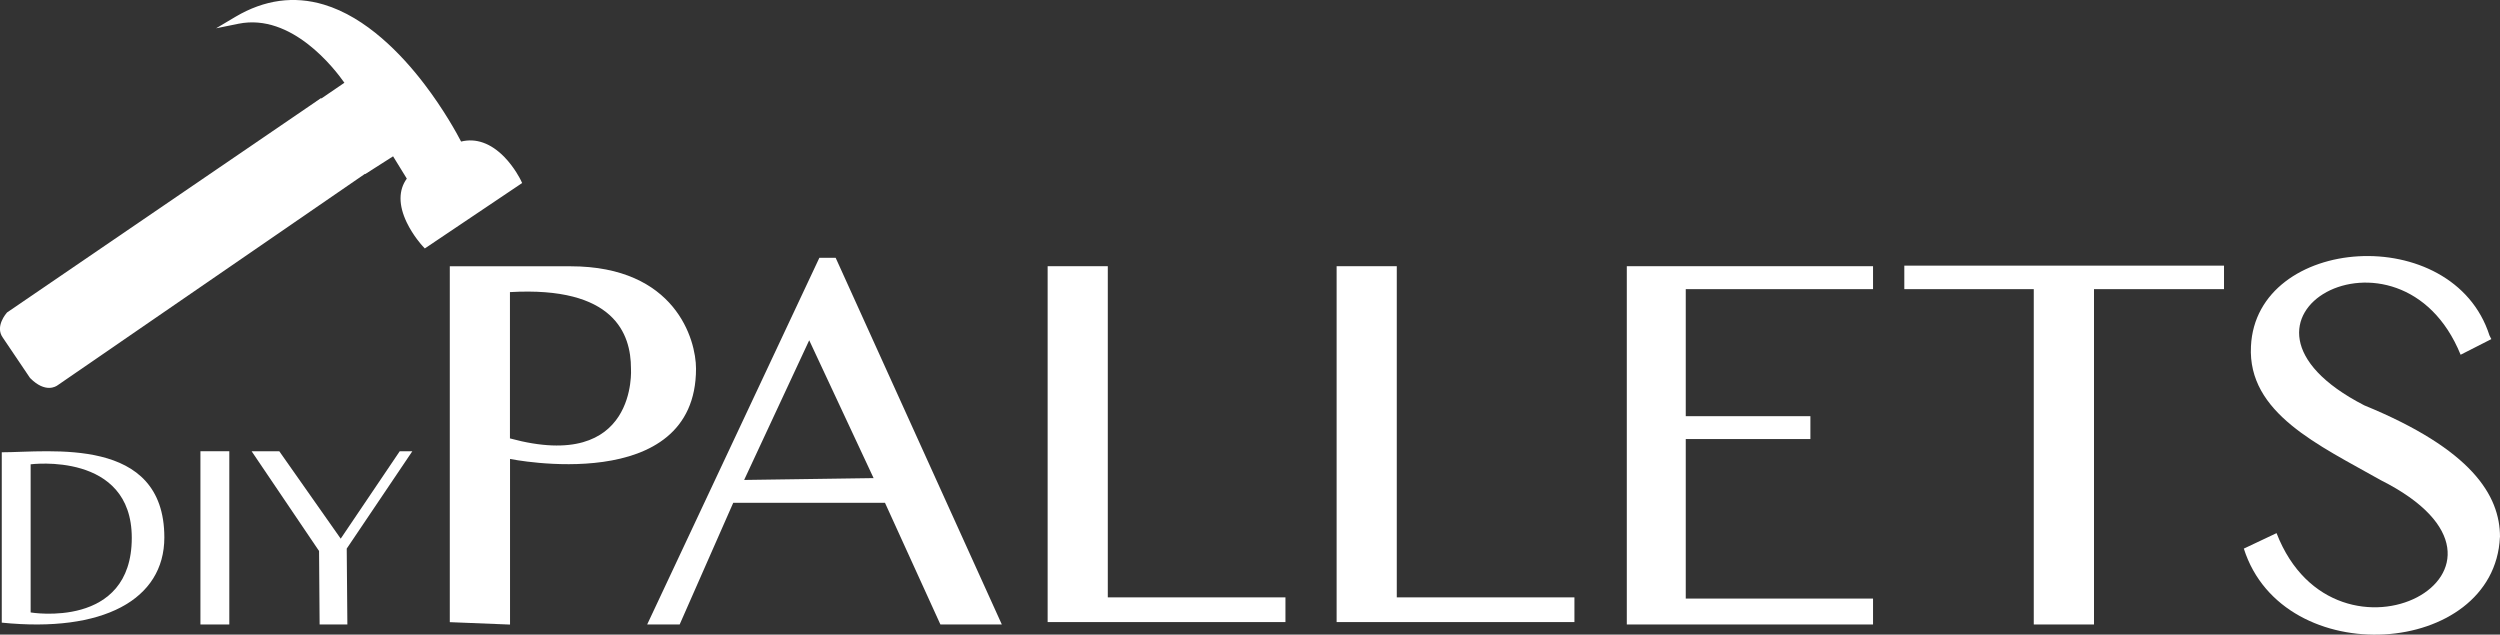 <?xml version="1.0" encoding="UTF-8"?>
<svg id="Layer_1" xmlns="http://www.w3.org/2000/svg" version="1.1" viewBox="0 0 311.7 79.12">
  <rect x="0" y="0" width="311.7" height="79.12" fill="#333333" stroke="none"/>
  <!-- Generator: Adobe Illustrator 29.5.1, SVG Export Plug-In . SVG Version: 2.1.0 Build 141)  -->
  <defs>
    <style>
      .st0 {
        fill: #fff;
      }
    </style>
  </defs>
  <path class="st0" d="M.22,77.63v-21.24c5.93,0,20.27-2.1,20.27,10.62,0,7.77-7.66,11.9-20.27,10.62ZM3.82,76.36s12.61,2.13,12.61-9.3c0-10.8-12.61-9.17-12.61-9.17v18.47Z"/>
  <rect class="st0" x="24.99" y="56.26" width="3.6" height="21.6"/>
  <polygon class="st0" points="51.41 56.26 43.23 68.4 43.31 77.86 39.85 77.86 39.78 68.7 31.37 56.26 34.82 56.26 42.48 67.16 49.84 56.26 51.41 56.26"/>
  <path class="st0" d="M56.08,77.56v-44.36h15.05c13.09,0,15.65,9.16,15.65,12.76,0,15.99-23.19,11.26-23.19,11.26v20.65l-7.51-.3ZM63.58,54.66c15.99,4.35,15.09-8.71,15.09-8.71,0-4.35-2.1-10.28-15.09-9.53v18.24Z"/>
  <path class="st0" d="M117.25,77.86l-6.91-15.17h-18.92l-6.68,15.17h-4.05l21.47-45.72h2.03l20.72,45.72h-7.66ZM100.89,42.43l-8.11,17.41,16.14-.23-8.03-17.19Z"/>
  <polygon class="st0" points="160.27 77.56 130.62 77.56 130.62 77.86 130.62 33.19 138.12 33.19 138.12 74.48 160.27 74.48 160.27 77.56"/>
  <polygon class="st0" points="196.3 77.56 166.65 77.56 166.65 77.86 166.65 33.19 174.15 33.19 174.15 74.48 196.3 74.48 196.3 77.56"/>
  <polygon class="st0" points="233.53 74.63 210.18 74.63 210.18 54.74 225.72 54.74 225.72 51.89 210.18 51.89 210.18 36.35 210.18 36.05 233.53 36.05 233.53 33.19 202.83 33.19 202.83 77.86 233.53 77.86 233.53 74.63"/>
  <polygon class="st0" points="253.57 77.86 261.08 77.86 261.08 36.05 277.29 36.05 277.29 33.12 237.43 33.12 237.43 36.05 253.57 36.05 253.57 77.86"/>
  <path class="st0" d="M311.7,66.96c0-5.23-3.56-10.94-16.92-16.42-21.02-10.81,4.5-24.77,12.01-6.31l3.83-1.95-.23-.45c-4.56-14.26-29.09-12.52-29.74,1.34-.44,8.34,8.47,12.33,16.17,16.69,22.01,11.06-5.58,25.7-12.98,6.61l-4.08,1.93c4.9,15.44,31.24,13.56,31.93-1.43Z"/>
  <g>
    <path class="st0" d="M45.7,21.03l-5.63-8.16,3.55-2.42S37.61.88,29.66,2.49c15.39-9.12,27.59,15.73,27.59,15.73,4.39-1.46,7.24,4.43,7.24,4.43l-11.45,7.69s-4.47-4.84-1.73-8.03l-2.14-3.49-3.47,2.21Z"/>
    <path class="st0" d="M52.96,30.97l-.28-.3c-.05-.05-1.17-1.28-1.97-2.94-1.03-2.15-1.03-4.03.01-5.46l-1.71-2.78-3.45,2.2-6.17-8.95,3.55-2.42c-1.22-1.74-6.56-8.7-13.2-7.36l-2.8.57,2.46-1.46C32.97-.03,36.65-.54,40.37.57c5.31,1.58,9.74,6.25,12.52,9.89,2.44,3.19,4.08,6.18,4.6,7.19,1.85-.46,3.7.2,5.37,1.9,1.3,1.33,2.03,2.83,2.06,2.89l.18.38-12.14,8.16ZM49.33,18.15l2.58,4.21-.23.27c-2.06,2.39.57,6,1.45,7.08l10.73-7.21c-.69-1.21-3.13-4.92-6.46-3.81l-.4.13-.19-.38s-1.76-3.56-4.7-7.41c-2.69-3.52-6.96-8.02-12.02-9.53-2.71-.81-5.4-.69-8.04.36,2.64.16,5.32,1.4,7.89,3.65,2.52,2.21,4.02,4.59,4.09,4.69l.25.39-3.53,2.41,5.09,7.38,3.49-2.23Z"/>
  </g>
  <g>
    <path class="st0" d="M39.9,12.9L1.22,39.3s-1.26,1.41-.48,2.51l3.38,5.01c1.72,1.72,2.79.82,2.79.82l38.62-26.57-5.63-8.16Z"/>
    <path class="st0" d="M6.12,48.36c-.59,0-1.39-.25-2.34-1.2l-.06-.07-3.38-5.01c-.99-1.39.46-3.03.52-3.1l.04-.04.05-.03L40.03,12.23l6.18,8.96L7.19,48.03c-.11.08-.49.33-1.07.33ZM4.5,46.51c1.33,1.31,2.08.77,2.11.75l.03-.02,38.22-26.3-5.08-7.37L1.55,39.66c-.17.21-.9,1.18-.41,1.86l3.36,4.98Z"/>
  </g>
</svg>